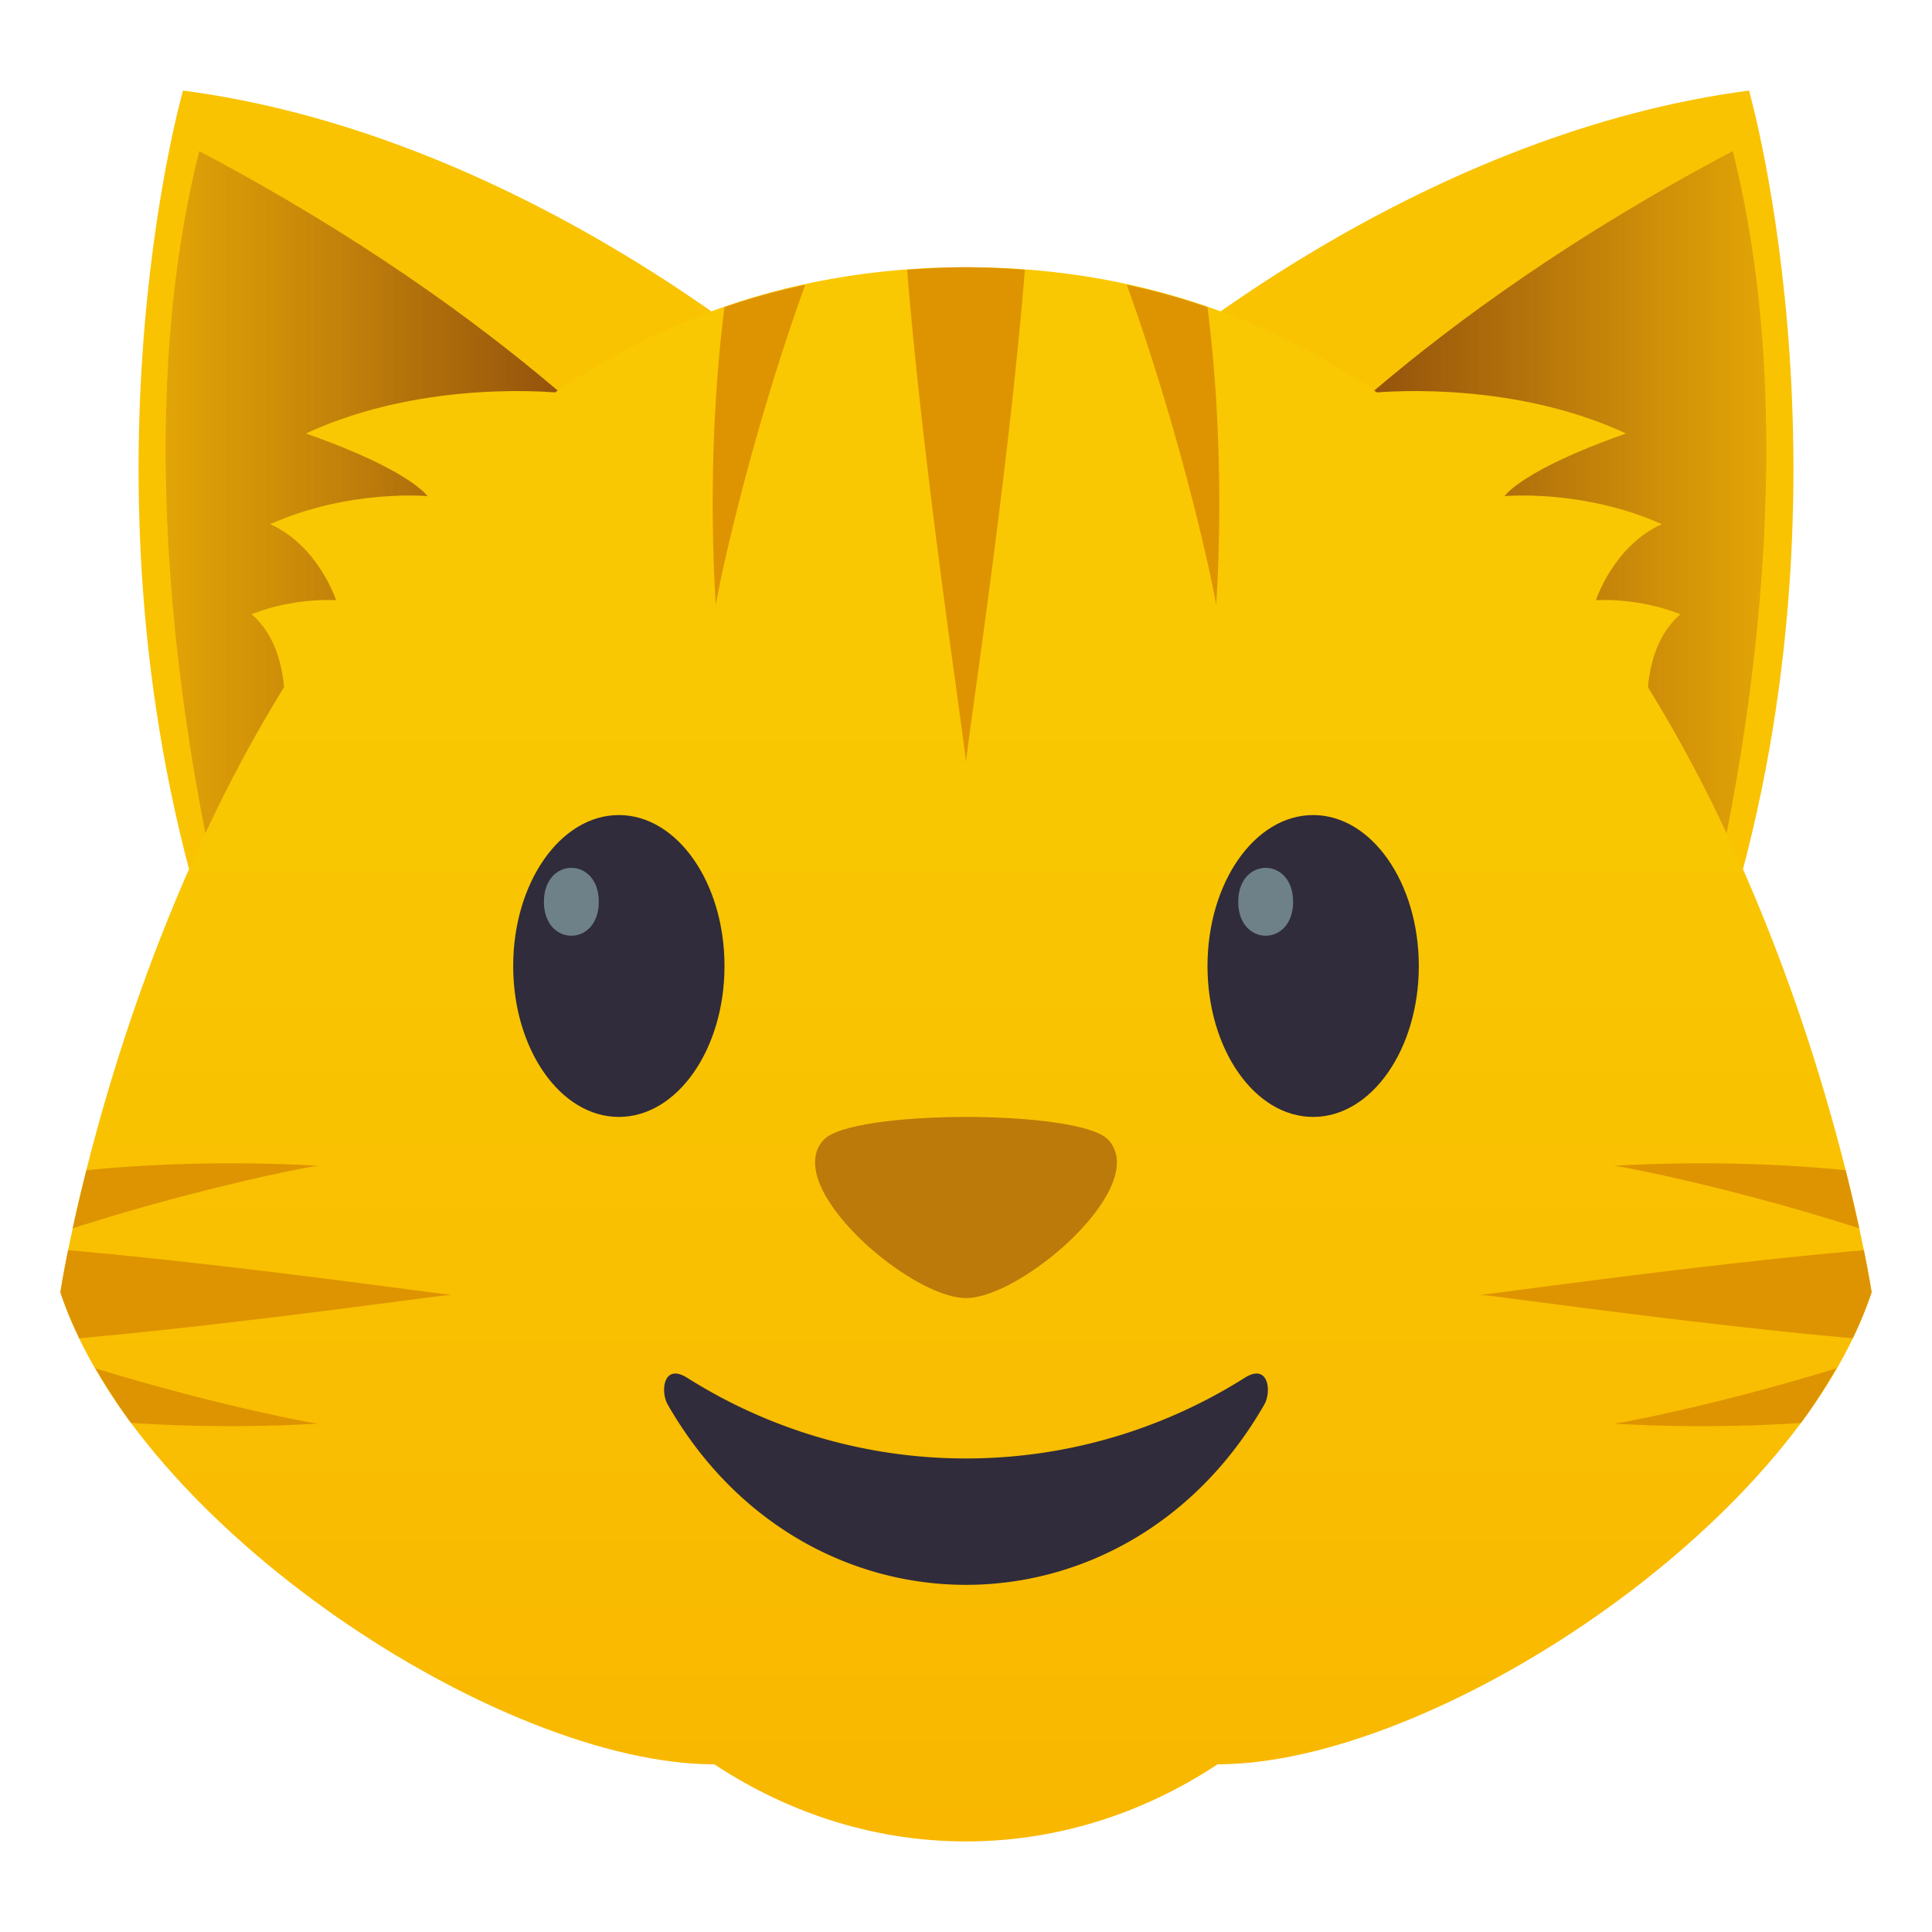 <svg xmlns="http://www.w3.org/2000/svg" width="64" height="64" viewBox="0 0 64 64"><path fill="#F9C302" d="M57.938 3s3.947 13.765-1.084 28.749L33.74 15.928C38.334 11.227 47.652 4.348 57.938 3z"/><linearGradient id="1f431-a" gradientUnits="userSpaceOnUse" x1="795.322" y1="-317.006" x2="811.973" y2="-317.006" gradientTransform="rotate(180 426.917 -149)"><stop offset="0" stop-color="#ab5c10" stop-opacity=".3"/><stop offset=".009" stop-color="#ab5c10" stop-opacity=".307"/><stop offset=".5" stop-color="#96510e" stop-opacity=".722"/><stop offset=".83" stop-color="#8f4d0d"/></linearGradient><path fill="url(#1f431-a)" d="M55.904 33.006L41.861 16.463S46.757 10.621 57.4 5.006c3.188 12.7-1.496 28-1.496 28z"/><path fill="#F9C302" d="M6.063 3S2.116 16.765 7.147 31.749L30.26 15.928C25.666 11.227 16.348 4.348 6.063 3z"/><linearGradient id="1f431-b" gradientUnits="userSpaceOnUse" x1="1326.174" y1="-317.006" x2="1342.824" y2="-317.006" gradientTransform="matrix(1 0 0 -1 -1320.686 -298)"><stop offset="0" stop-color="#ab5c10" stop-opacity=".3"/><stop offset=".009" stop-color="#ab5c10" stop-opacity=".307"/><stop offset=".5" stop-color="#96510e" stop-opacity=".722"/><stop offset=".83" stop-color="#8f4d0d"/></linearGradient><path fill="url(#1f431-b)" d="M8.096 33.006l14.043-16.542S17.243 10.622 6.6 5.007C3.411 17.706 8.096 33.006 8.096 33.006z"/><linearGradient id="1f431-c" gradientUnits="userSpaceOnUse" x1="306" y1="-359" x2="306" y2="-306.852" gradientTransform="matrix(1 0 0 -1 -274 -298)"><stop offset="0" stop-color="#f9b700"/><stop offset=".721" stop-color="#f9c802"/></linearGradient><path fill="url(#1f431-c)" d="M32 8.852c-24.866 0-30 33.957-30 33.957 2.582 7.81 14.582 15.637 21.664 15.637C26.24 60.148 29.12 61 32 61c2.878 0 5.757-.852 8.335-2.555 7.082 0 19.082-7.828 21.664-15.637C62 42.809 56.863 8.852 32 8.852z"/><path fill="#F9C802" d="M10.135 14.359c3.467 1.218 4.025 2.076 4.025 2.076s-2.59-.242-5.211.929c1.598.715 2.184 2.519 2.184 2.519s-1.354-.107-2.801.465c1.191 1.012 1.09 2.881 1.09 2.881l9.211-10.207c0-.001-4.496-.52-8.498 1.337zM53.863 14.359c-3.465 1.218-4.023 2.076-4.023 2.076s2.59-.242 5.211.929c-1.598.715-2.184 2.519-2.184 2.519s1.352-.107 2.801.465c-1.191 1.012-1.09 2.881-1.09 2.881l-9.211-10.207c0-.001 4.496-.52 8.496 1.337z"/><path fill="#DE9400" d="M33.951 8.936A26.377 26.377 0 0 0 32 8.852c-.668 0-1.313.037-1.951.084.563 6.918 1.887 15.484 1.951 16.322.065-.838 1.391-9.406 1.951-16.322zM40 10.175a22.671 22.671 0 0 0-2.674-.741c1.998 5.549 3.01 10.676 2.963 10.662-.019.022.381-4.638-.289-9.921zM23.711 20.096c-.049.014.965-5.115 2.963-10.662-.924.199-1.816.443-2.676.741-.668 5.283-.268 9.941-.287 9.921zM61.375 44.332A12.93 12.93 0 0 0 62 42.809s-.078-.512-.256-1.395c-5.65.496-12.045 1.426-12.713 1.477.653.047 6.789.941 12.344 1.441zM53.443 47.16c-.02-.012 2.713.207 6.215-.023.443-.596.824-1.199 1.174-1.809-4.027 1.242-7.398 1.867-7.389 1.832zM53.443 38.617c-.01-.035 3.795.672 8.146 2.074a62.15 62.15 0 0 0-.449-1.926c-4.183-.417-7.714-.132-7.697-.148zM2.625 44.332c5.555-.502 11.689-1.395 12.342-1.441-.666-.051-7.063-.979-12.711-1.477A33.034 33.034 0 0 0 2 42.809c.168.507.381 1.015.625 1.523zM10.557 38.617c.02.016-3.514-.27-7.695.148a60.435 60.435 0 0 0-.453 1.926c4.355-1.402 8.157-2.109 8.148-2.074zM10.557 47.16c.01.035-3.361-.59-7.391-1.832.352.607.732 1.211 1.174 1.807 3.502.232 6.232.013 6.217.025z"/><ellipse fill="#302C3B" cx="43.5" cy="32" rx="3.5" ry="5"/><ellipse fill="#302C3B" cx="20.5" cy="32" rx="3.5" ry="5"/><path fill="#BB7A0A" d="M36.707 37.752c-.943-1.002-8.472-1.002-9.416 0C25.848 39.279 30.133 43 32 43c1.865 0 6.152-3.721 4.707-5.248z"/><path fill="#302C3B" d="M41.23 45.643a17.29 17.29 0 0 1-18.463 0c-.797-.504-.895.459-.648.885 4.561 7.963 15.199 7.963 19.762 0 .246-.426.148-1.389-.651-.885z"/><path fill="#6E8189" d="M42.836 29.873c0 1.499-1.818 1.499-1.818 0s1.818-1.499 1.818 0zM19.836 29.873c0 1.499-1.818 1.499-1.818 0s1.818-1.499 1.818 0z"/></svg>